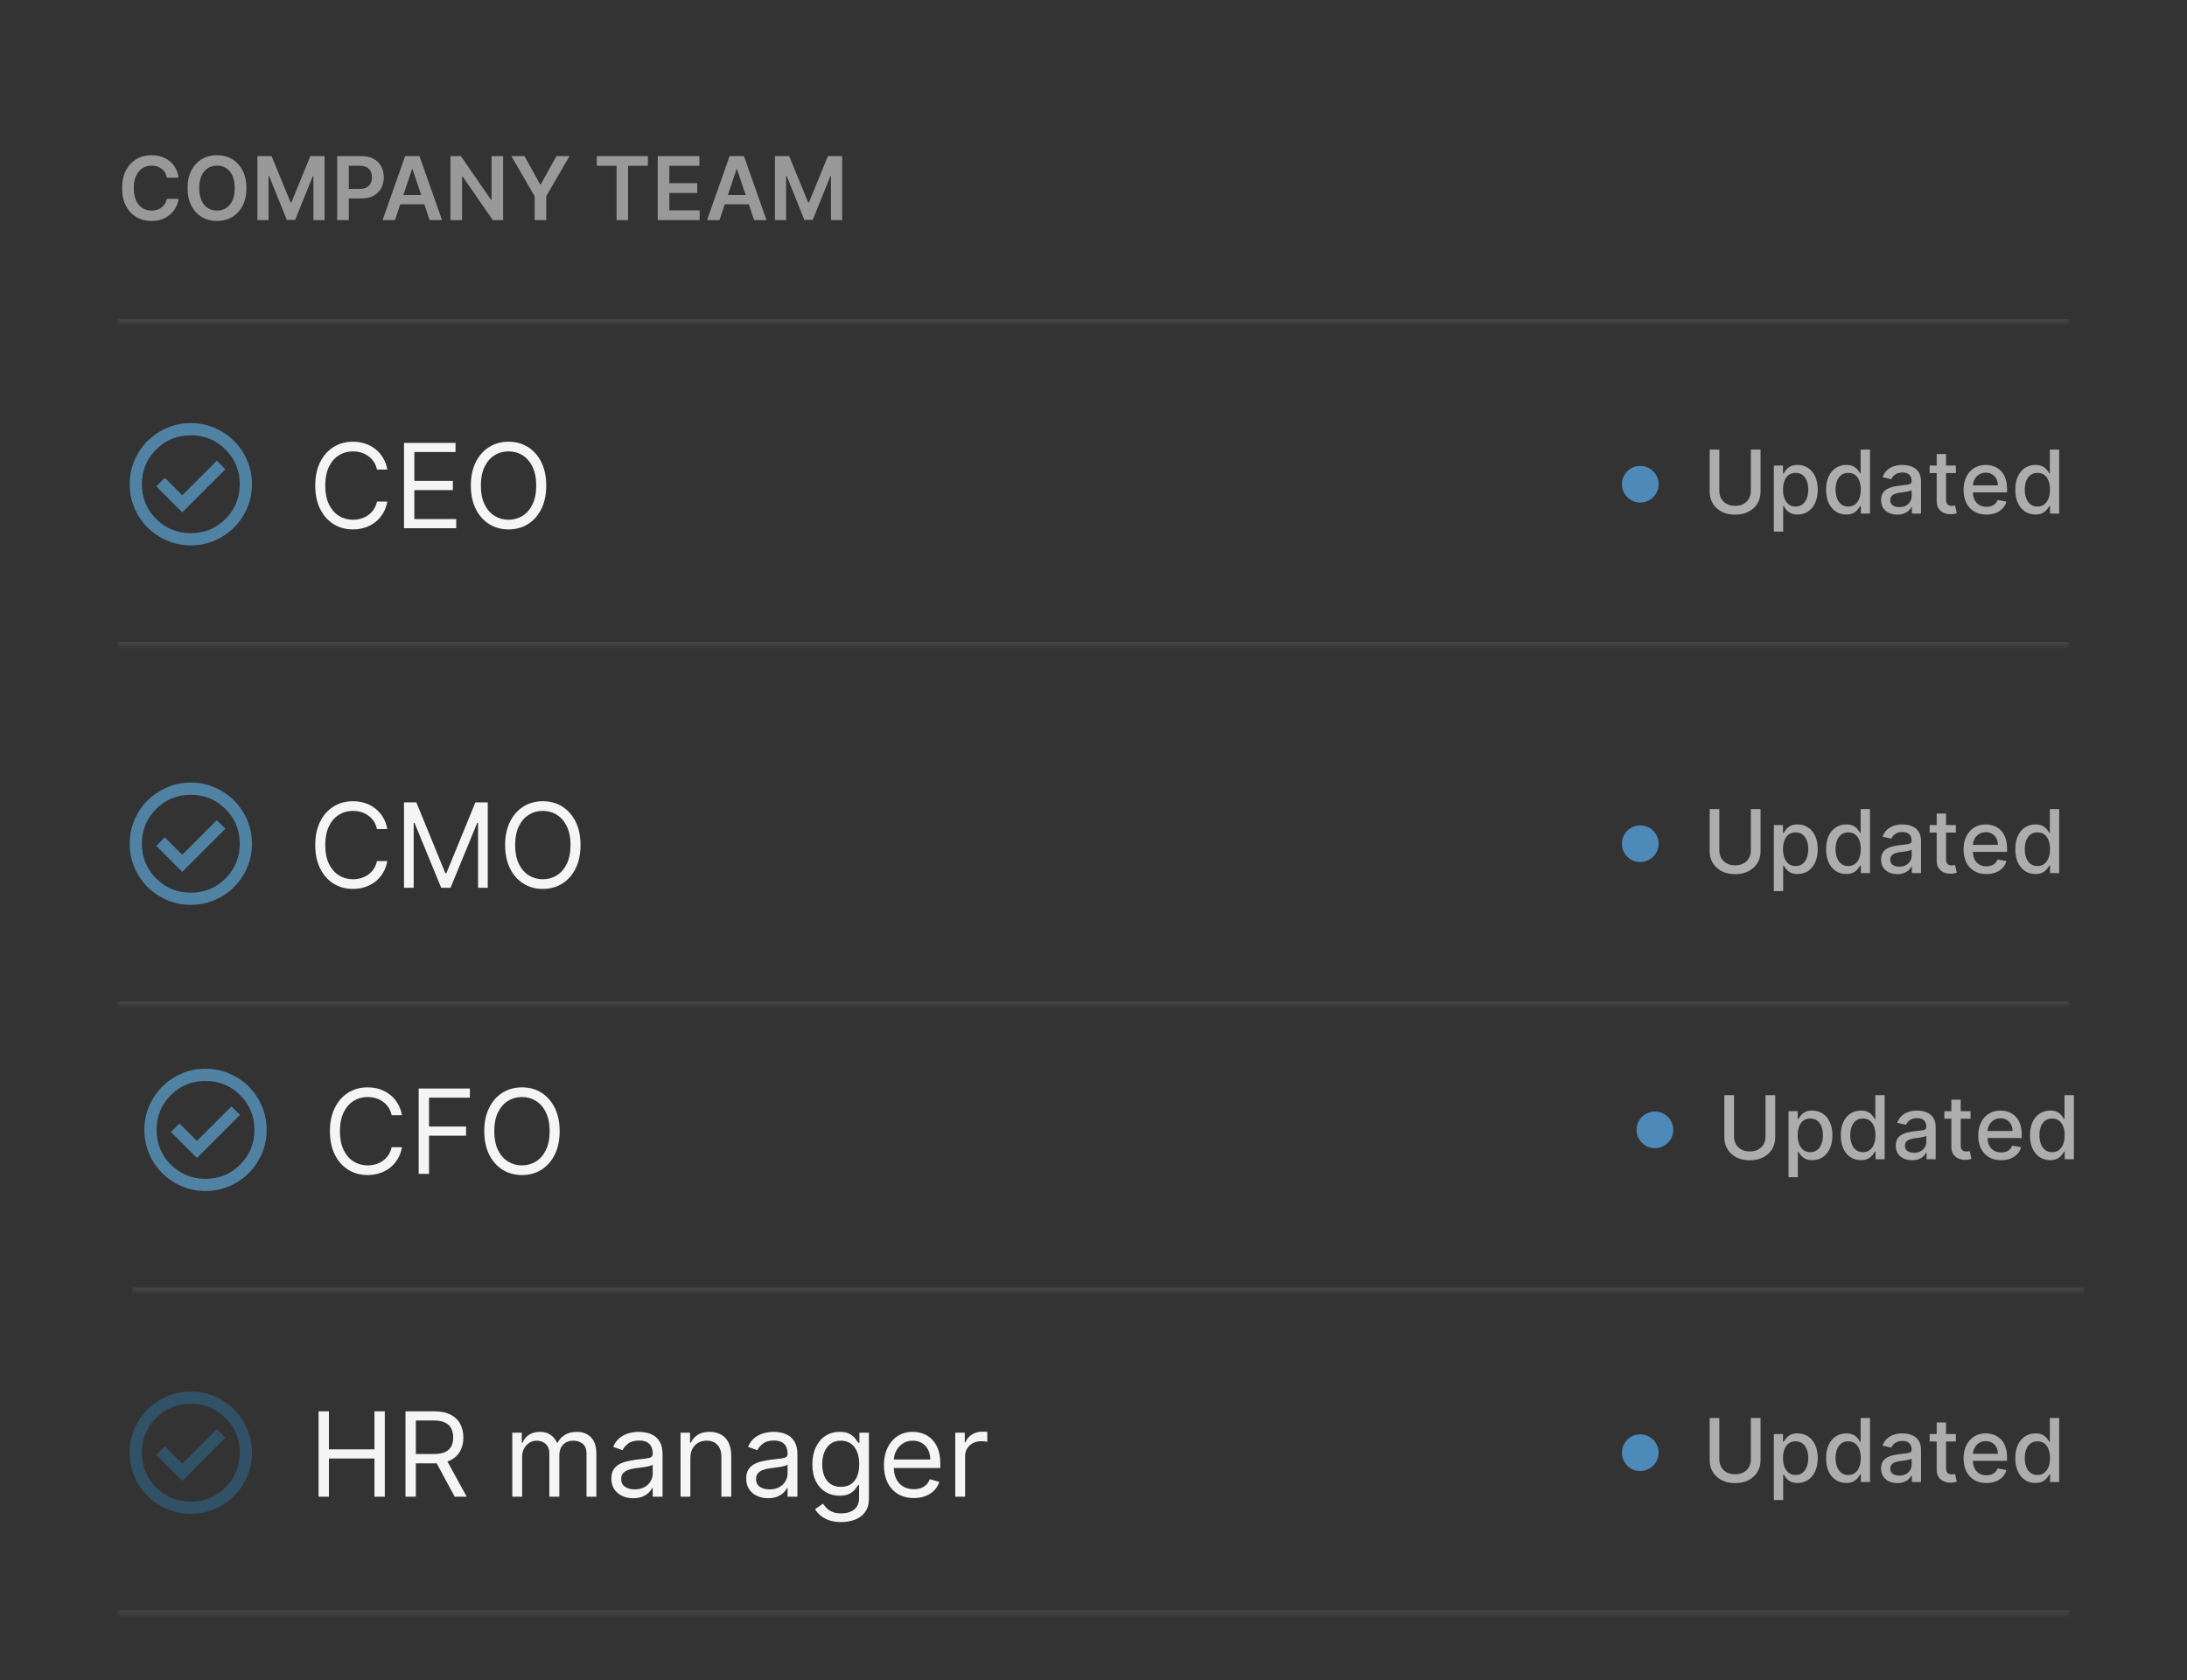<svg width="298" height="229" viewBox="0 0 298 229" fill="none" xmlns="http://www.w3.org/2000/svg">
<rect x="0" y="0" width="298" height="229" fill="#333333" stroke="none"/>
<mask id="path-2-inside-1_473_3283" fill="white">
<path d="M16 8H282V44H16V8Z"/>
</mask>
<path d="M282 44V43.5H16V44V44.5H282V44Z" fill="white" fill-opacity="0.1" mask="url(#path-2-inside-1_473_3283)"/>
<path d="M24.331 24.217H22.737C22.692 23.956 22.608 23.724 22.486 23.523C22.364 23.318 22.212 23.145 22.03 23.003C21.848 22.861 21.641 22.754 21.408 22.683C21.178 22.609 20.929 22.572 20.662 22.572C20.188 22.572 19.767 22.692 19.401 22.93C19.034 23.166 18.747 23.513 18.54 23.97C18.332 24.425 18.229 24.98 18.229 25.636C18.229 26.304 18.332 26.866 18.54 27.324C18.75 27.778 19.037 28.122 19.401 28.355C19.767 28.585 20.186 28.7 20.658 28.7C20.919 28.7 21.163 28.666 21.391 28.598C21.621 28.527 21.827 28.423 22.009 28.287C22.193 28.151 22.348 27.983 22.473 27.784C22.601 27.585 22.689 27.358 22.737 27.102L24.331 27.111C24.271 27.526 24.142 27.915 23.943 28.278C23.747 28.642 23.49 28.963 23.172 29.241C22.854 29.517 22.482 29.733 22.055 29.889C21.629 30.043 21.156 30.119 20.636 30.119C19.869 30.119 19.185 29.942 18.582 29.587C17.98 29.232 17.506 28.719 17.159 28.048C16.812 27.378 16.639 26.574 16.639 25.636C16.639 24.696 16.814 23.892 17.163 23.224C17.513 22.554 17.989 22.041 18.591 21.686C19.193 21.331 19.875 21.153 20.636 21.153C21.122 21.153 21.574 21.222 21.991 21.358C22.409 21.494 22.781 21.695 23.108 21.959C23.435 22.22 23.703 22.541 23.913 22.922C24.126 23.3 24.266 23.732 24.331 24.217ZM33.577 25.636C33.577 26.577 33.401 27.382 33.049 28.053C32.699 28.72 32.222 29.232 31.617 29.587C31.015 29.942 30.331 30.119 29.567 30.119C28.803 30.119 28.118 29.942 27.513 29.587C26.911 29.229 26.434 28.716 26.081 28.048C25.732 27.378 25.557 26.574 25.557 25.636C25.557 24.696 25.732 23.892 26.081 23.224C26.434 22.554 26.911 22.041 27.513 21.686C28.118 21.331 28.803 21.153 29.567 21.153C30.331 21.153 31.015 21.331 31.617 21.686C32.222 22.041 32.699 22.554 33.049 23.224C33.401 23.892 33.577 24.696 33.577 25.636ZM31.988 25.636C31.988 24.974 31.884 24.416 31.677 23.962C31.472 23.504 31.188 23.159 30.824 22.926C30.461 22.69 30.041 22.572 29.567 22.572C29.093 22.572 28.674 22.69 28.31 22.926C27.946 23.159 27.661 23.504 27.453 23.962C27.249 24.416 27.147 24.974 27.147 25.636C27.147 26.298 27.249 26.858 27.453 27.315C27.661 27.77 27.946 28.115 28.31 28.351C28.674 28.584 29.093 28.7 29.567 28.7C30.041 28.7 30.461 28.584 30.824 28.351C31.188 28.115 31.472 27.77 31.677 27.315C31.884 26.858 31.988 26.298 31.988 25.636ZM35.072 21.273H37.006L39.597 27.597H39.7L42.291 21.273H44.225V30H42.708V24.004H42.627L40.215 29.974H39.082L36.67 23.991H36.589V30H35.072V21.273ZM45.947 30V21.273H49.219C49.89 21.273 50.452 21.398 50.907 21.648C51.364 21.898 51.709 22.241 51.943 22.679C52.178 23.114 52.296 23.608 52.296 24.162C52.296 24.722 52.178 25.219 51.943 25.653C51.707 26.088 51.359 26.43 50.898 26.68C50.438 26.928 49.871 27.051 49.198 27.051H47.029V25.751H48.985C49.377 25.751 49.698 25.683 49.948 25.547C50.198 25.41 50.383 25.223 50.502 24.984C50.624 24.746 50.685 24.472 50.685 24.162C50.685 23.852 50.624 23.579 50.502 23.344C50.383 23.108 50.197 22.925 49.944 22.794C49.694 22.66 49.371 22.594 48.977 22.594H47.528V30H45.947ZM53.818 30H52.13L55.202 21.273H57.154L60.231 30H58.543L56.212 23.062H56.144L53.818 30ZM53.873 26.578H58.475V27.848H53.873V26.578ZM68.552 21.273V30H67.146L63.034 24.055H62.961V30H61.38V21.273H62.795L66.903 27.222H66.98V21.273H68.552ZM69.678 21.273H71.464L73.599 25.134H73.684L75.819 21.273H77.604L74.43 26.744V30H72.853V26.744L69.678 21.273ZM81.317 22.598V21.273H88.28V22.598H85.583V30H84.015V22.598H81.317ZM89.623 30V21.273H95.299V22.598H91.204V24.967H95.005V26.293H91.204V28.675H95.333V30H89.623ZM98.032 30H96.345L99.417 21.273H101.369L104.446 30H102.758L100.427 23.062H100.359L98.032 30ZM98.088 26.578H102.69V27.848H98.088V26.578ZM105.595 21.273H107.53L110.121 27.597H110.223L112.814 21.273H114.749V30H113.232V24.004H113.151L110.739 29.974H109.605L107.193 23.991H107.112V30H105.595V21.273Z" fill="white" fill-opacity="0.5"/>
<mask id="path-5-inside-2_473_3283" fill="white">
<path d="M16 44H282V88H16V44Z"/>
</mask>
<path d="M282 88V87.5H16V88V88.5H282V88Z" fill="white" fill-opacity="0.1" mask="url(#path-5-inside-2_473_3283)"/>
<path d="M24.834 69.833L30.709 63.958L29.542 62.792L24.834 67.5L22.459 65.125L21.292 66.292L24.834 69.833ZM26 74.333C24.848 74.333 23.764 74.115 22.75 73.677C21.736 73.24 20.855 72.646 20.105 71.896C19.355 71.146 18.761 70.264 18.323 69.25C17.886 68.236 17.667 67.153 17.667 66C17.667 64.847 17.886 63.764 18.323 62.75C18.761 61.736 19.355 60.854 20.105 60.104C20.855 59.354 21.736 58.76 22.75 58.323C23.764 57.885 24.848 57.667 26 57.667C27.153 57.667 28.236 57.885 29.25 58.323C30.264 58.76 31.146 59.354 31.896 60.104C32.646 60.854 33.24 61.736 33.677 62.75C34.115 63.764 34.334 64.847 34.334 66C34.334 67.153 34.115 68.236 33.677 69.25C33.24 70.264 32.646 71.146 31.896 71.896C31.146 72.646 30.264 73.24 29.25 73.677C28.236 74.115 27.153 74.333 26 74.333ZM26 72.667C27.861 72.667 29.438 72.021 30.73 70.729C32.021 69.438 32.667 67.861 32.667 66C32.667 64.139 32.021 62.562 30.73 61.271C29.438 59.979 27.861 59.333 26 59.333C24.139 59.333 22.563 59.979 21.271 61.271C19.98 62.562 19.334 64.139 19.334 66C19.334 67.861 19.98 69.438 21.271 70.729C22.563 72.021 24.139 72.667 26 72.667Z" fill="#4F82A3"/>
<path d="M52.773 64H51.364C51.28 63.595 51.135 63.239 50.926 62.932C50.722 62.625 50.472 62.367 50.176 62.159C49.885 61.947 49.561 61.788 49.205 61.682C48.849 61.576 48.477 61.523 48.091 61.523C47.386 61.523 46.748 61.701 46.176 62.057C45.608 62.413 45.155 62.938 44.818 63.631C44.485 64.324 44.318 65.174 44.318 66.182C44.318 67.189 44.485 68.04 44.818 68.733C45.155 69.426 45.608 69.951 46.176 70.307C46.748 70.663 47.386 70.841 48.091 70.841C48.477 70.841 48.849 70.788 49.205 70.682C49.561 70.576 49.885 70.419 50.176 70.21C50.472 69.998 50.722 69.739 50.926 69.432C51.135 69.121 51.28 68.765 51.364 68.364H52.773C52.667 68.958 52.474 69.49 52.193 69.96C51.913 70.43 51.564 70.829 51.148 71.159C50.731 71.485 50.263 71.733 49.744 71.903C49.229 72.074 48.678 72.159 48.091 72.159C47.099 72.159 46.216 71.917 45.443 71.432C44.67 70.947 44.062 70.258 43.619 69.364C43.176 68.47 42.955 67.409 42.955 66.182C42.955 64.954 43.176 63.894 43.619 63C44.062 62.106 44.67 61.417 45.443 60.932C46.216 60.447 47.099 60.205 48.091 60.205C48.678 60.205 49.229 60.29 49.744 60.46C50.263 60.631 50.731 60.881 51.148 61.21C51.564 61.536 51.913 61.934 52.193 62.403C52.474 62.869 52.667 63.401 52.773 64ZM55.05 72V60.364H62.072V61.614H56.459V65.546H61.709V66.796H56.459V70.75H62.163V72H55.05ZM74.43 66.182C74.43 67.409 74.209 68.47 73.766 69.364C73.322 70.258 72.715 70.947 71.942 71.432C71.169 71.917 70.287 72.159 69.294 72.159C68.302 72.159 67.419 71.917 66.646 71.432C65.874 70.947 65.266 70.258 64.822 69.364C64.379 68.47 64.158 67.409 64.158 66.182C64.158 64.954 64.379 63.894 64.822 63C65.266 62.106 65.874 61.417 66.646 60.932C67.419 60.447 68.302 60.205 69.294 60.205C70.287 60.205 71.169 60.447 71.942 60.932C72.715 61.417 73.322 62.106 73.766 63C74.209 63.894 74.43 64.954 74.43 66.182ZM73.067 66.182C73.067 65.174 72.898 64.324 72.561 63.631C72.228 62.938 71.775 62.413 71.203 62.057C70.635 61.701 69.999 61.523 69.294 61.523C68.59 61.523 67.951 61.701 67.379 62.057C66.811 62.413 66.358 62.938 66.021 63.631C65.688 64.324 65.521 65.174 65.521 66.182C65.521 67.189 65.688 68.04 66.021 68.733C66.358 69.426 66.811 69.951 67.379 70.307C67.951 70.663 68.59 70.841 69.294 70.841C69.999 70.841 70.635 70.663 71.203 70.307C71.775 69.951 72.228 69.426 72.561 68.733C72.898 68.04 73.067 67.189 73.067 66.182Z" fill="white" fill-opacity="0.95"/>
<circle cx="2.5" cy="2.5" r="2.5" transform="matrix(1 0 0 -1 221 68.5)" fill="#4D89B9"/>
<path d="M238.571 61.273H239.892V67.013C239.892 67.624 239.749 68.165 239.462 68.636C239.175 69.105 238.771 69.474 238.251 69.744C237.732 70.011 237.122 70.145 236.423 70.145C235.727 70.145 235.119 70.011 234.599 69.744C234.08 69.474 233.676 69.105 233.389 68.636C233.102 68.165 232.959 67.624 232.959 67.013V61.273H234.276V66.906C234.276 67.301 234.362 67.652 234.536 67.959C234.712 68.266 234.96 68.507 235.281 68.683C235.602 68.856 235.983 68.943 236.423 68.943C236.866 68.943 237.249 68.856 237.57 68.683C237.893 68.507 238.141 68.266 238.311 67.959C238.484 67.652 238.571 67.301 238.571 66.906V61.273ZM241.704 72.454V63.455H242.949V64.516H243.055C243.129 64.379 243.235 64.222 243.375 64.043C243.514 63.864 243.707 63.707 243.954 63.574C244.201 63.438 244.528 63.369 244.934 63.369C245.463 63.369 245.934 63.503 246.349 63.77C246.764 64.037 247.089 64.422 247.325 64.925C247.564 65.428 247.683 66.033 247.683 66.74C247.683 67.447 247.565 68.054 247.329 68.56C247.093 69.062 246.77 69.45 246.358 69.723C245.946 69.993 245.475 70.128 244.947 70.128C244.549 70.128 244.224 70.061 243.971 69.928C243.721 69.794 243.525 69.638 243.383 69.459C243.241 69.28 243.132 69.121 243.055 68.981H242.978V72.454H241.704ZM242.953 66.727C242.953 67.188 243.02 67.591 243.153 67.938C243.287 68.284 243.48 68.555 243.733 68.751C243.985 68.945 244.295 69.041 244.662 69.041C245.042 69.041 245.36 68.94 245.616 68.739C245.872 68.534 246.065 68.257 246.196 67.908C246.329 67.558 246.396 67.165 246.396 66.727C246.396 66.296 246.331 65.908 246.2 65.564C246.072 65.22 245.879 64.949 245.62 64.75C245.365 64.551 245.045 64.452 244.662 64.452C244.292 64.452 243.98 64.547 243.724 64.737C243.471 64.928 243.279 65.193 243.149 65.534C243.018 65.875 242.953 66.273 242.953 66.727ZM251.561 70.128C251.032 70.128 250.561 69.993 250.146 69.723C249.734 69.45 249.41 69.062 249.174 68.56C248.941 68.054 248.825 67.447 248.825 66.74C248.825 66.033 248.943 65.428 249.179 64.925C249.417 64.422 249.744 64.037 250.159 63.77C250.574 63.503 251.044 63.369 251.569 63.369C251.975 63.369 252.302 63.438 252.549 63.574C252.799 63.707 252.993 63.864 253.129 64.043C253.268 64.222 253.376 64.379 253.453 64.516H253.529V61.273H254.804V70H253.559V68.981H253.453C253.376 69.121 253.265 69.28 253.12 69.459C252.978 69.638 252.782 69.794 252.532 69.928C252.282 70.061 251.958 70.128 251.561 70.128ZM251.842 69.041C252.208 69.041 252.518 68.945 252.771 68.751C253.027 68.555 253.22 68.284 253.35 67.938C253.484 67.591 253.551 67.188 253.551 66.727C253.551 66.273 253.485 65.875 253.355 65.534C253.224 65.193 253.032 64.928 252.779 64.737C252.527 64.547 252.214 64.452 251.842 64.452C251.458 64.452 251.139 64.551 250.883 64.75C250.627 64.949 250.434 65.22 250.304 65.564C250.176 65.908 250.112 66.296 250.112 66.727C250.112 67.165 250.177 67.558 250.308 67.908C250.439 68.257 250.632 68.534 250.887 68.739C251.146 68.94 251.464 69.041 251.842 69.041ZM258.527 70.145C258.112 70.145 257.737 70.068 257.402 69.915C257.067 69.758 256.801 69.533 256.605 69.237C256.412 68.942 256.315 68.579 256.315 68.151C256.315 67.781 256.386 67.477 256.528 67.239C256.67 67 256.862 66.811 257.104 66.672C257.345 66.533 257.615 66.428 257.913 66.356C258.212 66.285 258.516 66.231 258.825 66.195C259.217 66.149 259.536 66.112 259.78 66.084C260.024 66.053 260.202 66.003 260.312 65.935C260.423 65.867 260.479 65.756 260.479 65.602V65.572C260.479 65.2 260.374 64.912 260.163 64.707C259.956 64.503 259.646 64.401 259.234 64.401C258.805 64.401 258.467 64.496 258.22 64.686C257.976 64.874 257.807 65.082 257.713 65.312L256.516 65.04C256.658 64.642 256.865 64.321 257.138 64.077C257.413 63.83 257.73 63.651 258.088 63.54C258.446 63.426 258.822 63.369 259.217 63.369C259.479 63.369 259.756 63.401 260.048 63.463C260.344 63.523 260.619 63.633 260.875 63.795C261.134 63.957 261.345 64.189 261.51 64.49C261.675 64.788 261.757 65.176 261.757 65.653V70H260.513V69.105H260.462C260.379 69.27 260.256 69.432 260.091 69.591C259.926 69.75 259.714 69.882 259.456 69.987C259.197 70.092 258.888 70.145 258.527 70.145ZM258.804 69.122C259.156 69.122 259.457 69.053 259.707 68.913C259.96 68.774 260.152 68.592 260.283 68.368C260.416 68.141 260.483 67.898 260.483 67.639V66.796C260.438 66.841 260.349 66.883 260.219 66.923C260.091 66.96 259.945 66.993 259.78 67.021C259.615 67.047 259.455 67.071 259.298 67.094C259.142 67.114 259.011 67.131 258.906 67.145C258.659 67.176 258.433 67.229 258.229 67.303C258.027 67.376 257.865 67.483 257.743 67.622C257.624 67.758 257.564 67.94 257.564 68.168C257.564 68.483 257.68 68.722 257.913 68.883C258.146 69.043 258.443 69.122 258.804 69.122ZM266.51 63.455V64.477H262.934V63.455H266.51ZM263.893 61.886H265.167V68.078C265.167 68.325 265.204 68.511 265.278 68.636C265.352 68.758 265.447 68.842 265.564 68.888C265.683 68.93 265.812 68.952 265.951 68.952C266.054 68.952 266.143 68.945 266.22 68.93C266.297 68.916 266.356 68.905 266.399 68.896L266.629 69.949C266.555 69.977 266.45 70.006 266.314 70.034C266.177 70.065 266.007 70.082 265.802 70.085C265.467 70.091 265.154 70.031 264.865 69.906C264.575 69.781 264.341 69.588 264.162 69.327C263.983 69.065 263.893 68.737 263.893 68.342V61.886ZM270.67 70.132C270.025 70.132 269.469 69.994 269.004 69.719C268.54 69.44 268.183 69.05 267.93 68.547C267.68 68.041 267.555 67.449 267.555 66.77C267.555 66.099 267.68 65.508 267.93 64.997C268.183 64.486 268.535 64.087 268.987 63.8C269.441 63.513 269.972 63.369 270.58 63.369C270.95 63.369 271.308 63.43 271.654 63.553C272.001 63.675 272.312 63.867 272.587 64.128C272.863 64.389 273.08 64.729 273.239 65.146C273.398 65.561 273.478 66.065 273.478 66.659V67.111H268.275V66.156H272.229C272.229 65.821 272.161 65.524 272.025 65.266C271.888 65.004 271.697 64.798 271.45 64.648C271.205 64.497 270.918 64.422 270.589 64.422C270.231 64.422 269.918 64.51 269.651 64.686C269.387 64.859 269.183 65.087 269.038 65.368C268.896 65.646 268.825 65.949 268.825 66.276V67.021C268.825 67.459 268.901 67.831 269.055 68.138C269.211 68.445 269.428 68.679 269.707 68.841C269.985 69 270.31 69.079 270.683 69.079C270.924 69.079 271.144 69.046 271.343 68.977C271.542 68.906 271.714 68.801 271.859 68.662C272.004 68.523 272.114 68.351 272.191 68.146L273.397 68.364C273.3 68.719 273.127 69.03 272.877 69.297C272.63 69.561 272.319 69.767 271.944 69.915C271.572 70.06 271.147 70.132 270.67 70.132ZM277.342 70.128C276.814 70.128 276.342 69.993 275.927 69.723C275.515 69.45 275.191 69.062 274.956 68.56C274.723 68.054 274.606 67.447 274.606 66.74C274.606 66.033 274.724 65.428 274.96 64.925C275.199 64.422 275.525 64.037 275.94 63.77C276.355 63.503 276.825 63.369 277.35 63.369C277.757 63.369 278.083 63.438 278.331 63.574C278.581 63.707 278.774 63.864 278.91 64.043C279.049 64.222 279.157 64.379 279.234 64.516H279.311V61.273H280.585V70H279.341V68.981H279.234C279.157 69.121 279.047 69.28 278.902 69.459C278.76 69.638 278.564 69.794 278.314 69.928C278.064 70.061 277.74 70.128 277.342 70.128ZM277.623 69.041C277.99 69.041 278.299 68.945 278.552 68.751C278.808 68.555 279.001 68.284 279.132 67.938C279.265 67.591 279.332 67.188 279.332 66.727C279.332 66.273 279.267 65.875 279.136 65.534C279.005 65.193 278.814 64.928 278.561 64.737C278.308 64.547 277.995 64.452 277.623 64.452C277.24 64.452 276.92 64.551 276.664 64.75C276.409 64.949 276.216 65.22 276.085 65.564C275.957 65.908 275.893 66.296 275.893 66.727C275.893 67.165 275.958 67.558 276.089 67.908C276.22 68.257 276.413 68.534 276.669 68.739C276.927 68.94 277.245 69.041 277.623 69.041Z" fill="white" fill-opacity="0.6"/>
<mask id="path-11-inside-3_473_3283" fill="white">
<path d="M16 93H282V137H16V93Z"/>
</mask>
<path d="M282 137V136.5H16V137V137.5H282V137Z" fill="white" fill-opacity="0.1" mask="url(#path-11-inside-3_473_3283)"/>
<path d="M24.834 118.833L30.709 112.958L29.542 111.792L24.834 116.5L22.459 114.125L21.292 115.292L24.834 118.833ZM26 123.333C24.848 123.333 23.764 123.115 22.75 122.677C21.736 122.24 20.855 121.646 20.105 120.896C19.355 120.146 18.761 119.264 18.323 118.25C17.886 117.236 17.667 116.153 17.667 115C17.667 113.847 17.886 112.764 18.323 111.75C18.761 110.736 19.355 109.854 20.105 109.104C20.855 108.354 21.736 107.76 22.75 107.323C23.764 106.885 24.848 106.667 26 106.667C27.153 106.667 28.236 106.885 29.25 107.323C30.264 107.76 31.146 108.354 31.896 109.104C32.646 109.854 33.24 110.736 33.677 111.75C34.115 112.764 34.334 113.847 34.334 115C34.334 116.153 34.115 117.236 33.677 118.25C33.24 119.264 32.646 120.146 31.896 120.896C31.146 121.646 30.264 122.24 29.25 122.677C28.236 123.115 27.153 123.333 26 123.333ZM26 121.667C27.861 121.667 29.438 121.021 30.73 119.729C32.021 118.437 32.667 116.861 32.667 115C32.667 113.139 32.021 111.562 30.73 110.271C29.438 108.979 27.861 108.333 26 108.333C24.139 108.333 22.563 108.979 21.271 110.271C19.98 111.562 19.334 113.139 19.334 115C19.334 116.861 19.98 118.437 21.271 119.729C22.563 121.021 24.139 121.667 26 121.667Z" fill="#4F82A3"/>
<path d="M52.773 113H51.364C51.28 112.595 51.135 112.239 50.926 111.932C50.722 111.625 50.472 111.367 50.176 111.159C49.885 110.947 49.561 110.788 49.205 110.682C48.849 110.576 48.477 110.523 48.091 110.523C47.386 110.523 46.748 110.701 46.176 111.057C45.608 111.413 45.155 111.938 44.818 112.631C44.485 113.324 44.318 114.174 44.318 115.182C44.318 116.189 44.485 117.04 44.818 117.733C45.155 118.426 45.608 118.951 46.176 119.307C46.748 119.663 47.386 119.841 48.091 119.841C48.477 119.841 48.849 119.788 49.205 119.682C49.561 119.576 49.885 119.419 50.176 119.21C50.472 118.998 50.722 118.739 50.926 118.432C51.135 118.121 51.28 117.765 51.364 117.364H52.773C52.667 117.958 52.474 118.491 52.193 118.96C51.913 119.43 51.564 119.83 51.148 120.159C50.731 120.485 50.263 120.733 49.744 120.903C49.229 121.074 48.678 121.159 48.091 121.159C47.099 121.159 46.216 120.917 45.443 120.432C44.67 119.947 44.062 119.258 43.619 118.364C43.176 117.47 42.955 116.409 42.955 115.182C42.955 113.955 43.176 112.894 43.619 112C44.062 111.106 44.67 110.417 45.443 109.932C46.216 109.447 47.099 109.205 48.091 109.205C48.678 109.205 49.229 109.29 49.744 109.46C50.263 109.631 50.731 109.881 51.148 110.21C51.564 110.536 51.913 110.934 52.193 111.403C52.474 111.869 52.667 112.402 52.773 113ZM55.05 109.364H56.731L60.686 119.023H60.822L64.777 109.364H66.459V121H65.141V112.159H65.027L61.391 121H60.118L56.481 112.159H56.368V121H55.05V109.364ZM79.102 115.182C79.102 116.409 78.881 117.47 78.438 118.364C77.994 119.258 77.386 119.947 76.614 120.432C75.841 120.917 74.958 121.159 73.966 121.159C72.974 121.159 72.091 120.917 71.318 120.432C70.546 119.947 69.938 119.258 69.494 118.364C69.051 117.47 68.829 116.409 68.829 115.182C68.829 113.955 69.051 112.894 69.494 112C69.938 111.106 70.546 110.417 71.318 109.932C72.091 109.447 72.974 109.205 73.966 109.205C74.958 109.205 75.841 109.447 76.614 109.932C77.386 110.417 77.994 111.106 78.438 112C78.881 112.894 79.102 113.955 79.102 115.182ZM77.739 115.182C77.739 114.174 77.57 113.324 77.233 112.631C76.9 111.938 76.447 111.413 75.875 111.057C75.307 110.701 74.671 110.523 73.966 110.523C73.261 110.523 72.623 110.701 72.051 111.057C71.483 111.413 71.03 111.938 70.693 112.631C70.36 113.324 70.193 114.174 70.193 115.182C70.193 116.189 70.36 117.04 70.693 117.733C71.03 118.426 71.483 118.951 72.051 119.307C72.623 119.663 73.261 119.841 73.966 119.841C74.671 119.841 75.307 119.663 75.875 119.307C76.447 118.951 76.9 118.426 77.233 117.733C77.57 117.04 77.739 116.189 77.739 115.182Z" fill="white" fill-opacity="0.95"/>
<circle cx="2.5" cy="2.5" r="2.5" transform="matrix(1 0 0 -1 221 117.5)" fill="#4D89B9"/>
<path d="M238.571 110.273H239.892V116.013C239.892 116.624 239.749 117.165 239.462 117.636C239.175 118.105 238.771 118.474 238.251 118.744C237.732 119.011 237.122 119.145 236.423 119.145C235.727 119.145 235.119 119.011 234.599 118.744C234.08 118.474 233.676 118.105 233.389 117.636C233.102 117.165 232.959 116.624 232.959 116.013V110.273H234.276V115.906C234.276 116.301 234.362 116.652 234.536 116.959C234.712 117.266 234.96 117.507 235.281 117.683C235.602 117.857 235.983 117.943 236.423 117.943C236.866 117.943 237.249 117.857 237.57 117.683C237.893 117.507 238.141 117.266 238.311 116.959C238.484 116.652 238.571 116.301 238.571 115.906V110.273ZM241.704 121.455V112.455H242.949V113.516H243.055C243.129 113.379 243.235 113.222 243.375 113.043C243.514 112.864 243.707 112.707 243.954 112.574C244.201 112.438 244.528 112.369 244.934 112.369C245.463 112.369 245.934 112.503 246.349 112.77C246.764 113.037 247.089 113.422 247.325 113.925C247.564 114.428 247.683 115.033 247.683 115.74C247.683 116.447 247.565 117.054 247.329 117.56C247.093 118.062 246.77 118.45 246.358 118.723C245.946 118.993 245.475 119.128 244.947 119.128C244.549 119.128 244.224 119.061 243.971 118.928C243.721 118.794 243.525 118.638 243.383 118.459C243.241 118.28 243.132 118.121 243.055 117.982H242.978V121.455H241.704ZM242.953 115.727C242.953 116.187 243.02 116.591 243.153 116.938C243.287 117.284 243.48 117.555 243.733 117.751C243.985 117.945 244.295 118.041 244.662 118.041C245.042 118.041 245.36 117.94 245.616 117.739C245.872 117.534 246.065 117.257 246.196 116.908C246.329 116.558 246.396 116.165 246.396 115.727C246.396 115.295 246.331 114.908 246.2 114.564C246.072 114.22 245.879 113.949 245.62 113.75C245.365 113.551 245.045 113.452 244.662 113.452C244.292 113.452 243.98 113.547 243.724 113.737C243.471 113.928 243.279 114.193 243.149 114.534C243.018 114.875 242.953 115.273 242.953 115.727ZM251.561 119.128C251.032 119.128 250.561 118.993 250.146 118.723C249.734 118.45 249.41 118.062 249.174 117.56C248.941 117.054 248.825 116.447 248.825 115.74C248.825 115.033 248.943 114.428 249.179 113.925C249.417 113.422 249.744 113.037 250.159 112.77C250.574 112.503 251.044 112.369 251.569 112.369C251.975 112.369 252.302 112.438 252.549 112.574C252.799 112.707 252.993 112.864 253.129 113.043C253.268 113.222 253.376 113.379 253.453 113.516H253.529V110.273H254.804V119H253.559V117.982H253.453C253.376 118.121 253.265 118.28 253.12 118.459C252.978 118.638 252.782 118.794 252.532 118.928C252.282 119.061 251.958 119.128 251.561 119.128ZM251.842 118.041C252.208 118.041 252.518 117.945 252.771 117.751C253.027 117.555 253.22 117.284 253.35 116.938C253.484 116.591 253.551 116.187 253.551 115.727C253.551 115.273 253.485 114.875 253.355 114.534C253.224 114.193 253.032 113.928 252.779 113.737C252.527 113.547 252.214 113.452 251.842 113.452C251.458 113.452 251.139 113.551 250.883 113.75C250.627 113.949 250.434 114.22 250.304 114.564C250.176 114.908 250.112 115.295 250.112 115.727C250.112 116.165 250.177 116.558 250.308 116.908C250.439 117.257 250.632 117.534 250.887 117.739C251.146 117.94 251.464 118.041 251.842 118.041ZM258.527 119.145C258.112 119.145 257.737 119.068 257.402 118.915C257.067 118.759 256.801 118.533 256.605 118.237C256.412 117.942 256.315 117.58 256.315 117.151C256.315 116.781 256.386 116.477 256.528 116.239C256.67 116 256.862 115.811 257.104 115.672C257.345 115.533 257.615 115.428 257.913 115.357C258.212 115.286 258.516 115.232 258.825 115.195C259.217 115.149 259.536 115.112 259.78 115.084C260.024 115.053 260.202 115.003 260.312 114.935C260.423 114.866 260.479 114.756 260.479 114.602V114.572C260.479 114.2 260.374 113.912 260.163 113.707C259.956 113.503 259.646 113.401 259.234 113.401C258.805 113.401 258.467 113.496 258.22 113.686C257.976 113.874 257.807 114.082 257.713 114.312L256.516 114.04C256.658 113.642 256.865 113.321 257.138 113.077C257.413 112.83 257.73 112.651 258.088 112.54C258.446 112.426 258.822 112.369 259.217 112.369C259.479 112.369 259.756 112.401 260.048 112.463C260.344 112.523 260.619 112.634 260.875 112.795C261.134 112.957 261.345 113.189 261.51 113.49C261.675 113.788 261.757 114.176 261.757 114.653V119H260.513V118.105H260.462C260.379 118.27 260.256 118.432 260.091 118.591C259.926 118.75 259.714 118.882 259.456 118.987C259.197 119.092 258.888 119.145 258.527 119.145ZM258.804 118.122C259.156 118.122 259.457 118.053 259.707 117.913C259.96 117.774 260.152 117.592 260.283 117.368C260.416 117.141 260.483 116.898 260.483 116.639V115.795C260.438 115.841 260.349 115.884 260.219 115.923C260.091 115.96 259.945 115.993 259.78 116.021C259.615 116.047 259.455 116.071 259.298 116.094C259.142 116.114 259.011 116.131 258.906 116.145C258.659 116.176 258.433 116.229 258.229 116.303C258.027 116.376 257.865 116.483 257.743 116.622C257.624 116.759 257.564 116.94 257.564 117.168C257.564 117.483 257.68 117.722 257.913 117.884C258.146 118.043 258.443 118.122 258.804 118.122ZM266.51 112.455V113.477H262.934V112.455H266.51ZM263.893 110.886H265.167V117.078C265.167 117.325 265.204 117.511 265.278 117.636C265.352 117.759 265.447 117.842 265.564 117.888C265.683 117.93 265.812 117.952 265.951 117.952C266.054 117.952 266.143 117.945 266.22 117.93C266.297 117.916 266.356 117.905 266.399 117.896L266.629 118.949C266.555 118.977 266.45 119.006 266.314 119.034C266.177 119.065 266.007 119.082 265.802 119.085C265.467 119.091 265.154 119.031 264.865 118.906C264.575 118.781 264.341 118.588 264.162 118.327C263.983 118.065 263.893 117.737 263.893 117.342V110.886ZM270.67 119.132C270.025 119.132 269.469 118.994 269.004 118.719C268.54 118.44 268.183 118.05 267.93 117.547C267.68 117.041 267.555 116.449 267.555 115.77C267.555 115.099 267.68 114.509 267.93 113.997C268.183 113.486 268.535 113.087 268.987 112.8C269.441 112.513 269.972 112.369 270.58 112.369C270.95 112.369 271.308 112.43 271.654 112.553C272.001 112.675 272.312 112.866 272.587 113.128C272.863 113.389 273.08 113.729 273.239 114.146C273.398 114.561 273.478 115.065 273.478 115.659V116.111H268.275V115.156H272.229C272.229 114.821 272.161 114.524 272.025 114.266C271.888 114.004 271.697 113.798 271.45 113.648C271.205 113.497 270.918 113.422 270.589 113.422C270.231 113.422 269.918 113.51 269.651 113.686C269.387 113.859 269.183 114.087 269.038 114.368C268.896 114.646 268.825 114.949 268.825 115.276V116.021C268.825 116.459 268.901 116.831 269.055 117.138C269.211 117.445 269.428 117.679 269.707 117.841C269.985 118 270.31 118.08 270.683 118.08C270.924 118.08 271.144 118.045 271.343 117.977C271.542 117.906 271.714 117.801 271.859 117.662C272.004 117.523 272.114 117.351 272.191 117.146L273.397 117.364C273.3 117.719 273.127 118.03 272.877 118.297C272.63 118.561 272.319 118.767 271.944 118.915C271.572 119.06 271.147 119.132 270.67 119.132ZM277.342 119.128C276.814 119.128 276.342 118.993 275.927 118.723C275.515 118.45 275.191 118.062 274.956 117.56C274.723 117.054 274.606 116.447 274.606 115.74C274.606 115.033 274.724 114.428 274.96 113.925C275.199 113.422 275.525 113.037 275.94 112.77C276.355 112.503 276.825 112.369 277.35 112.369C277.757 112.369 278.083 112.438 278.331 112.574C278.581 112.707 278.774 112.864 278.91 113.043C279.049 113.222 279.157 113.379 279.234 113.516H279.311V110.273H280.585V119H279.341V117.982H279.234C279.157 118.121 279.047 118.28 278.902 118.459C278.76 118.638 278.564 118.794 278.314 118.928C278.064 119.061 277.74 119.128 277.342 119.128ZM277.623 118.041C277.99 118.041 278.299 117.945 278.552 117.751C278.808 117.555 279.001 117.284 279.132 116.938C279.265 116.591 279.332 116.187 279.332 115.727C279.332 115.273 279.267 114.875 279.136 114.534C279.005 114.193 278.814 113.928 278.561 113.737C278.308 113.547 277.995 113.452 277.623 113.452C277.24 113.452 276.92 113.551 276.664 113.75C276.409 113.949 276.216 114.22 276.085 114.564C275.957 114.908 275.893 115.295 275.893 115.727C275.893 116.165 275.958 116.558 276.089 116.908C276.22 117.257 276.413 117.534 276.669 117.739C276.927 117.94 277.245 118.041 277.623 118.041Z" fill="white" fill-opacity="0.6"/>
<mask id="path-17-inside-4_473_3283" fill="white">
<path d="M18 132H284V176H18V132Z"/>
</mask>
<path d="M284 176V175.5H18V176V176.5H284V176Z" fill="white" fill-opacity="0.1" mask="url(#path-17-inside-4_473_3283)"/>
<path d="M26.834 157.833L32.709 151.958L31.542 150.792L26.834 155.5L24.459 153.125L23.292 154.292L26.834 157.833ZM28 162.333C26.848 162.333 25.764 162.115 24.75 161.677C23.736 161.24 22.855 160.646 22.105 159.896C21.355 159.146 20.761 158.264 20.323 157.25C19.886 156.236 19.667 155.153 19.667 154C19.667 152.847 19.886 151.764 20.323 150.75C20.761 149.736 21.355 148.854 22.105 148.104C22.855 147.354 23.736 146.76 24.75 146.323C25.764 145.885 26.848 145.667 28 145.667C29.153 145.667 30.236 145.885 31.25 146.323C32.264 146.76 33.146 147.354 33.896 148.104C34.646 148.854 35.24 149.736 35.677 150.75C36.115 151.764 36.334 152.847 36.334 154C36.334 155.153 36.115 156.236 35.677 157.25C35.24 158.264 34.646 159.146 33.896 159.896C33.146 160.646 32.264 161.24 31.25 161.677C30.236 162.115 29.153 162.333 28 162.333ZM28 160.667C29.861 160.667 31.438 160.021 32.73 158.729C34.021 157.437 34.667 155.861 34.667 154C34.667 152.139 34.021 150.562 32.73 149.271C31.438 147.979 29.861 147.333 28 147.333C26.139 147.333 24.563 147.979 23.271 149.271C21.98 150.562 21.334 152.139 21.334 154C21.334 155.861 21.98 157.437 23.271 158.729C24.563 160.021 26.139 160.667 28 160.667Z" fill="#4F82A3"/>
<path d="M54.773 152H53.364C53.28 151.595 53.135 151.239 52.926 150.932C52.722 150.625 52.472 150.367 52.176 150.159C51.885 149.947 51.561 149.788 51.205 149.682C50.849 149.576 50.477 149.523 50.091 149.523C49.386 149.523 48.748 149.701 48.176 150.057C47.608 150.413 47.155 150.938 46.818 151.631C46.485 152.324 46.318 153.174 46.318 154.182C46.318 155.189 46.485 156.04 46.818 156.733C47.155 157.426 47.608 157.951 48.176 158.307C48.748 158.663 49.386 158.841 50.091 158.841C50.477 158.841 50.849 158.788 51.205 158.682C51.561 158.576 51.885 158.419 52.176 158.21C52.472 157.998 52.722 157.739 52.926 157.432C53.135 157.121 53.28 156.765 53.364 156.364H54.773C54.667 156.958 54.474 157.491 54.193 157.96C53.913 158.43 53.564 158.83 53.148 159.159C52.731 159.485 52.263 159.733 51.744 159.903C51.229 160.074 50.678 160.159 50.091 160.159C49.099 160.159 48.216 159.917 47.443 159.432C46.67 158.947 46.062 158.258 45.619 157.364C45.176 156.47 44.955 155.409 44.955 154.182C44.955 152.955 45.176 151.894 45.619 151C46.062 150.106 46.67 149.417 47.443 148.932C48.216 148.447 49.099 148.205 50.091 148.205C50.678 148.205 51.229 148.29 51.744 148.46C52.263 148.631 52.731 148.881 53.148 149.21C53.564 149.536 53.913 149.934 54.193 150.403C54.474 150.869 54.667 151.402 54.773 152ZM57.05 160V148.364H64.027V149.614H58.459V153.545H63.504V154.795H58.459V160H57.05ZM76.258 154.182C76.258 155.409 76.037 156.47 75.594 157.364C75.151 158.258 74.543 158.947 73.77 159.432C72.997 159.917 72.115 160.159 71.122 160.159C70.13 160.159 69.247 159.917 68.474 159.432C67.702 158.947 67.094 158.258 66.651 157.364C66.207 156.47 65.986 155.409 65.986 154.182C65.986 152.955 66.207 151.894 66.651 151C67.094 150.106 67.702 149.417 68.474 148.932C69.247 148.447 70.13 148.205 71.122 148.205C72.115 148.205 72.997 148.447 73.77 148.932C74.543 149.417 75.151 150.106 75.594 151C76.037 151.894 76.258 152.955 76.258 154.182ZM74.895 154.182C74.895 153.174 74.726 152.324 74.389 151.631C74.056 150.938 73.603 150.413 73.031 150.057C72.463 149.701 71.827 149.523 71.122 149.523C70.418 149.523 69.779 149.701 69.207 150.057C68.639 150.413 68.187 150.938 67.849 151.631C67.516 152.324 67.349 153.174 67.349 154.182C67.349 155.189 67.516 156.04 67.849 156.733C68.187 157.426 68.639 157.951 69.207 158.307C69.779 158.663 70.418 158.841 71.122 158.841C71.827 158.841 72.463 158.663 73.031 158.307C73.603 157.951 74.056 157.426 74.389 156.733C74.726 156.04 74.895 155.189 74.895 154.182Z" fill="white" fill-opacity="0.95"/>
<circle cx="2.5" cy="2.5" r="2.5" transform="matrix(1 0 0 -1 223 156.5)" fill="#4D89B9"/>
<path d="M240.571 149.273H241.892V155.013C241.892 155.624 241.749 156.165 241.462 156.636C241.175 157.105 240.771 157.474 240.251 157.744C239.732 158.011 239.122 158.145 238.423 158.145C237.727 158.145 237.119 158.011 236.599 157.744C236.08 157.474 235.676 157.105 235.389 156.636C235.102 156.165 234.959 155.624 234.959 155.013V149.273H236.276V154.906C236.276 155.301 236.362 155.652 236.536 155.959C236.712 156.266 236.96 156.507 237.281 156.683C237.602 156.857 237.983 156.943 238.423 156.943C238.866 156.943 239.249 156.857 239.57 156.683C239.893 156.507 240.141 156.266 240.311 155.959C240.484 155.652 240.571 155.301 240.571 154.906V149.273ZM243.704 160.455V151.455H244.949V152.516H245.055C245.129 152.379 245.235 152.222 245.375 152.043C245.514 151.864 245.707 151.707 245.954 151.574C246.201 151.438 246.528 151.369 246.934 151.369C247.463 151.369 247.934 151.503 248.349 151.77C248.764 152.037 249.089 152.422 249.325 152.925C249.564 153.428 249.683 154.033 249.683 154.74C249.683 155.447 249.565 156.054 249.329 156.56C249.093 157.062 248.77 157.45 248.358 157.723C247.946 157.993 247.475 158.128 246.947 158.128C246.549 158.128 246.224 158.061 245.971 157.928C245.721 157.794 245.525 157.638 245.383 157.459C245.241 157.28 245.132 157.121 245.055 156.982H244.978V160.455H243.704ZM244.953 154.727C244.953 155.187 245.02 155.591 245.153 155.938C245.287 156.284 245.48 156.555 245.733 156.751C245.985 156.945 246.295 157.041 246.662 157.041C247.042 157.041 247.36 156.94 247.616 156.739C247.872 156.534 248.065 156.257 248.196 155.908C248.329 155.558 248.396 155.165 248.396 154.727C248.396 154.295 248.331 153.908 248.2 153.564C248.072 153.22 247.879 152.949 247.62 152.75C247.365 152.551 247.045 152.452 246.662 152.452C246.292 152.452 245.98 152.547 245.724 152.737C245.471 152.928 245.279 153.193 245.149 153.534C245.018 153.875 244.953 154.273 244.953 154.727ZM253.561 158.128C253.032 158.128 252.561 157.993 252.146 157.723C251.734 157.45 251.41 157.062 251.174 156.56C250.941 156.054 250.825 155.447 250.825 154.74C250.825 154.033 250.943 153.428 251.179 152.925C251.417 152.422 251.744 152.037 252.159 151.77C252.574 151.503 253.044 151.369 253.569 151.369C253.975 151.369 254.302 151.438 254.549 151.574C254.799 151.707 254.993 151.864 255.129 152.043C255.268 152.222 255.376 152.379 255.453 152.516H255.529V149.273H256.804V158H255.559V156.982H255.453C255.376 157.121 255.265 157.28 255.12 157.459C254.978 157.638 254.782 157.794 254.532 157.928C254.282 158.061 253.958 158.128 253.561 158.128ZM253.842 157.041C254.208 157.041 254.518 156.945 254.771 156.751C255.027 156.555 255.22 156.284 255.35 155.938C255.484 155.591 255.551 155.187 255.551 154.727C255.551 154.273 255.485 153.875 255.355 153.534C255.224 153.193 255.032 152.928 254.779 152.737C254.527 152.547 254.214 152.452 253.842 152.452C253.458 152.452 253.139 152.551 252.883 152.75C252.627 152.949 252.434 153.22 252.304 153.564C252.176 153.908 252.112 154.295 252.112 154.727C252.112 155.165 252.177 155.558 252.308 155.908C252.439 156.257 252.632 156.534 252.887 156.739C253.146 156.94 253.464 157.041 253.842 157.041ZM260.527 158.145C260.112 158.145 259.737 158.068 259.402 157.915C259.067 157.759 258.801 157.533 258.605 157.237C258.412 156.942 258.315 156.58 258.315 156.151C258.315 155.781 258.386 155.477 258.528 155.239C258.67 155 258.862 154.811 259.104 154.672C259.345 154.533 259.615 154.428 259.913 154.357C260.212 154.286 260.516 154.232 260.825 154.195C261.217 154.149 261.536 154.112 261.78 154.084C262.024 154.053 262.202 154.003 262.312 153.935C262.423 153.866 262.479 153.756 262.479 153.602V153.572C262.479 153.2 262.374 152.912 262.163 152.707C261.956 152.503 261.646 152.401 261.234 152.401C260.805 152.401 260.467 152.496 260.22 152.686C259.976 152.874 259.807 153.082 259.713 153.312L258.516 153.04C258.658 152.642 258.865 152.321 259.138 152.077C259.413 151.83 259.73 151.651 260.088 151.54C260.446 151.426 260.822 151.369 261.217 151.369C261.479 151.369 261.756 151.401 262.048 151.463C262.344 151.523 262.619 151.634 262.875 151.795C263.134 151.957 263.345 152.189 263.51 152.49C263.675 152.788 263.757 153.176 263.757 153.653V158H262.513V157.105H262.462C262.379 157.27 262.256 157.432 262.091 157.591C261.926 157.75 261.714 157.882 261.456 157.987C261.197 158.092 260.888 158.145 260.527 158.145ZM260.804 157.122C261.156 157.122 261.457 157.053 261.707 156.913C261.96 156.774 262.152 156.592 262.283 156.368C262.416 156.141 262.483 155.898 262.483 155.639V154.795C262.438 154.841 262.349 154.884 262.219 154.923C262.091 154.96 261.945 154.993 261.78 155.021C261.615 155.047 261.455 155.071 261.298 155.094C261.142 155.114 261.011 155.131 260.906 155.145C260.659 155.176 260.433 155.229 260.229 155.303C260.027 155.376 259.865 155.483 259.743 155.622C259.624 155.759 259.564 155.94 259.564 156.168C259.564 156.483 259.68 156.722 259.913 156.884C260.146 157.043 260.443 157.122 260.804 157.122ZM268.51 151.455V152.477H264.934V151.455H268.51ZM265.893 149.886H267.167V156.078C267.167 156.325 267.204 156.511 267.278 156.636C267.352 156.759 267.447 156.842 267.564 156.888C267.683 156.93 267.812 156.952 267.951 156.952C268.054 156.952 268.143 156.945 268.22 156.93C268.297 156.916 268.356 156.905 268.399 156.896L268.629 157.949C268.555 157.977 268.45 158.006 268.314 158.034C268.177 158.065 268.007 158.082 267.802 158.085C267.467 158.091 267.154 158.031 266.865 157.906C266.575 157.781 266.341 157.588 266.162 157.327C265.983 157.065 265.893 156.737 265.893 156.342V149.886ZM272.67 158.132C272.025 158.132 271.469 157.994 271.004 157.719C270.54 157.44 270.183 157.05 269.93 156.547C269.68 156.041 269.555 155.449 269.555 154.77C269.555 154.099 269.68 153.509 269.93 152.997C270.183 152.486 270.535 152.087 270.987 151.8C271.441 151.513 271.972 151.369 272.58 151.369C272.95 151.369 273.308 151.43 273.654 151.553C274.001 151.675 274.312 151.866 274.587 152.128C274.863 152.389 275.08 152.729 275.239 153.146C275.398 153.561 275.478 154.065 275.478 154.659V155.111H270.275V154.156H274.229C274.229 153.821 274.161 153.524 274.025 153.266C273.888 153.004 273.697 152.798 273.45 152.648C273.205 152.497 272.918 152.422 272.589 152.422C272.231 152.422 271.918 152.51 271.651 152.686C271.387 152.859 271.183 153.087 271.038 153.368C270.896 153.646 270.825 153.949 270.825 154.276V155.021C270.825 155.459 270.901 155.831 271.055 156.138C271.211 156.445 271.428 156.679 271.707 156.841C271.985 157 272.31 157.08 272.683 157.08C272.924 157.08 273.144 157.045 273.343 156.977C273.542 156.906 273.714 156.801 273.859 156.662C274.004 156.523 274.114 156.351 274.191 156.146L275.397 156.364C275.3 156.719 275.127 157.03 274.877 157.297C274.63 157.561 274.319 157.767 273.944 157.915C273.572 158.06 273.147 158.132 272.67 158.132ZM279.342 158.128C278.814 158.128 278.342 157.993 277.927 157.723C277.515 157.45 277.191 157.062 276.956 156.56C276.723 156.054 276.606 155.447 276.606 154.74C276.606 154.033 276.724 153.428 276.96 152.925C277.199 152.422 277.525 152.037 277.94 151.77C278.355 151.503 278.825 151.369 279.35 151.369C279.757 151.369 280.083 151.438 280.331 151.574C280.581 151.707 280.774 151.864 280.91 152.043C281.049 152.222 281.157 152.379 281.234 152.516H281.311V149.273H282.585V158H281.341V156.982H281.234C281.157 157.121 281.047 157.28 280.902 157.459C280.76 157.638 280.564 157.794 280.314 157.928C280.064 158.061 279.74 158.128 279.342 158.128ZM279.623 157.041C279.99 157.041 280.299 156.945 280.552 156.751C280.808 156.555 281.001 156.284 281.132 155.938C281.265 155.591 281.332 155.187 281.332 154.727C281.332 154.273 281.267 153.875 281.136 153.534C281.005 153.193 280.814 152.928 280.561 152.737C280.308 152.547 279.995 152.452 279.623 152.452C279.24 152.452 278.92 152.551 278.664 152.75C278.409 152.949 278.216 153.22 278.085 153.564C277.957 153.908 277.893 154.295 277.893 154.727C277.893 155.165 277.958 155.558 278.089 155.908C278.22 156.257 278.413 156.534 278.669 156.739C278.927 156.94 279.245 157.041 279.623 157.041Z" fill="white" fill-opacity="0.6"/>
<mask id="path-23-inside-5_473_3283" fill="white">
<path d="M16 176H282V220H16V176Z"/>
</mask>
<path d="M282 220V219.5H16V220V220.5H282V220Z" fill="white" fill-opacity="0.1" mask="url(#path-23-inside-5_473_3283)"/>
<path d="M24.834 201.833L30.709 195.958L29.542 194.792L24.834 199.5L22.459 197.125L21.292 198.292L24.834 201.833ZM26 206.333C24.848 206.333 23.764 206.115 22.75 205.677C21.736 205.24 20.855 204.646 20.105 203.896C19.355 203.146 18.761 202.264 18.323 201.25C17.886 200.236 17.667 199.153 17.667 198C17.667 196.847 17.886 195.764 18.323 194.75C18.761 193.736 19.355 192.854 20.105 192.104C20.855 191.354 21.736 190.76 22.75 190.323C23.764 189.885 24.848 189.667 26 189.667C27.153 189.667 28.236 189.885 29.25 190.323C30.264 190.76 31.146 191.354 31.896 192.104C32.646 192.854 33.24 193.736 33.677 194.75C34.115 195.764 34.334 196.847 34.334 198C34.334 199.153 34.115 200.236 33.677 201.25C33.24 202.264 32.646 203.146 31.896 203.896C31.146 204.646 30.264 205.24 29.25 205.677C28.236 206.115 27.153 206.333 26 206.333ZM26 204.667C27.861 204.667 29.438 204.021 30.73 202.729C32.021 201.437 32.667 199.861 32.667 198C32.667 196.139 32.021 194.562 30.73 193.271C29.438 191.979 27.861 191.333 26 191.333C24.139 191.333 22.563 191.979 21.271 193.271C19.98 194.562 19.334 196.139 19.334 198C19.334 199.861 19.98 201.437 21.271 202.729C22.563 204.021 24.139 204.667 26 204.667Z" fill="#315166"/>
<path d="M43.409 204V192.364H44.818V197.545H51.023V192.364H52.432V204H51.023V198.795H44.818V204H43.409ZM55.253 204V192.364H59.185C60.094 192.364 60.84 192.519 61.423 192.83C62.007 193.136 62.438 193.559 62.719 194.097C62.999 194.634 63.139 195.246 63.139 195.932C63.139 196.617 62.999 197.225 62.719 197.756C62.438 198.286 62.008 198.703 61.429 199.006C60.849 199.305 60.109 199.455 59.207 199.455H56.026V198.182H59.162C59.783 198.182 60.283 198.091 60.662 197.909C61.044 197.727 61.321 197.47 61.492 197.136C61.666 196.799 61.753 196.398 61.753 195.932C61.753 195.466 61.666 195.059 61.492 194.71C61.317 194.362 61.039 194.093 60.656 193.903C60.274 193.71 59.768 193.614 59.139 193.614H56.662V204H55.253ZM60.73 198.773L63.594 204H61.957L59.139 198.773H60.73ZM69.805 204V195.273H71.101V196.636H71.215C71.396 196.17 71.69 195.809 72.095 195.551C72.501 195.29 72.987 195.159 73.555 195.159C74.131 195.159 74.61 195.29 74.993 195.551C75.379 195.809 75.68 196.17 75.896 196.636H75.987C76.211 196.186 76.546 195.828 76.993 195.562C77.44 195.294 77.976 195.159 78.601 195.159C79.381 195.159 80.019 195.403 80.516 195.892C81.012 196.377 81.26 197.133 81.26 198.159V204H79.919V198.159C79.919 197.515 79.743 197.055 79.391 196.778C79.038 196.502 78.624 196.364 78.146 196.364C77.533 196.364 77.057 196.549 76.72 196.92C76.383 197.288 76.215 197.754 76.215 198.318V204H74.851V198.023C74.851 197.527 74.69 197.127 74.368 196.824C74.046 196.517 73.631 196.364 73.124 196.364C72.775 196.364 72.449 196.456 72.146 196.642C71.847 196.828 71.605 197.085 71.419 197.415C71.237 197.741 71.146 198.117 71.146 198.545V204H69.805ZM86.28 204.205C85.727 204.205 85.225 204.1 84.774 203.892C84.323 203.68 83.965 203.375 83.7 202.977C83.435 202.576 83.303 202.091 83.303 201.523C83.303 201.023 83.401 200.617 83.598 200.307C83.795 199.992 84.058 199.746 84.388 199.568C84.717 199.39 85.081 199.258 85.479 199.17C85.88 199.08 86.284 199.008 86.689 198.955C87.219 198.886 87.649 198.835 87.979 198.801C88.312 198.763 88.555 198.701 88.706 198.614C88.861 198.527 88.939 198.375 88.939 198.159V198.114C88.939 197.553 88.785 197.117 88.479 196.807C88.176 196.496 87.715 196.341 87.098 196.341C86.458 196.341 85.956 196.481 85.592 196.761C85.229 197.042 84.973 197.341 84.825 197.659L83.553 197.205C83.78 196.674 84.083 196.261 84.462 195.966C84.844 195.667 85.261 195.458 85.712 195.341C86.166 195.22 86.613 195.159 87.053 195.159C87.333 195.159 87.655 195.193 88.019 195.261C88.386 195.326 88.74 195.46 89.081 195.665C89.426 195.869 89.712 196.178 89.939 196.591C90.166 197.004 90.28 197.557 90.28 198.25V204H88.939V202.818H88.871C88.78 203.008 88.628 203.21 88.416 203.426C88.204 203.642 87.922 203.826 87.57 203.977C87.217 204.129 86.787 204.205 86.28 204.205ZM86.484 203C87.015 203 87.462 202.896 87.825 202.688C88.193 202.479 88.469 202.21 88.655 201.881C88.844 201.551 88.939 201.205 88.939 200.841V199.614C88.882 199.682 88.757 199.744 88.564 199.801C88.374 199.854 88.155 199.902 87.905 199.943C87.659 199.981 87.418 200.015 87.183 200.045C86.952 200.072 86.765 200.095 86.621 200.114C86.272 200.159 85.947 200.233 85.644 200.335C85.344 200.434 85.102 200.583 84.916 200.784C84.734 200.981 84.644 201.25 84.644 201.591C84.644 202.057 84.816 202.409 85.16 202.648C85.509 202.883 85.95 203 86.484 203ZM94.068 198.75V204H92.727V195.273H94.023V196.636H94.136C94.341 196.193 94.651 195.837 95.068 195.568C95.485 195.295 96.023 195.159 96.682 195.159C97.273 195.159 97.79 195.28 98.233 195.523C98.676 195.761 99.021 196.125 99.267 196.614C99.513 197.098 99.636 197.712 99.636 198.455V204H98.296V198.545C98.296 197.86 98.117 197.326 97.761 196.943C97.405 196.557 96.917 196.364 96.296 196.364C95.867 196.364 95.485 196.456 95.148 196.642C94.814 196.828 94.551 197.098 94.358 197.455C94.165 197.811 94.068 198.242 94.068 198.75ZM104.655 204.205C104.102 204.205 103.6 204.1 103.149 203.892C102.698 203.68 102.34 203.375 102.075 202.977C101.81 202.576 101.678 202.091 101.678 201.523C101.678 201.023 101.776 200.617 101.973 200.307C102.17 199.992 102.433 199.746 102.763 199.568C103.092 199.39 103.456 199.258 103.854 199.17C104.255 199.08 104.659 199.008 105.064 198.955C105.594 198.886 106.024 198.835 106.354 198.801C106.687 198.763 106.929 198.701 107.081 198.614C107.236 198.527 107.314 198.375 107.314 198.159V198.114C107.314 197.553 107.161 197.117 106.854 196.807C106.551 196.496 106.09 196.341 105.473 196.341C104.833 196.341 104.331 196.481 103.967 196.761C103.604 197.042 103.348 197.341 103.2 197.659L101.928 197.205C102.155 196.674 102.458 196.261 102.837 195.966C103.219 195.667 103.636 195.458 104.087 195.341C104.541 195.22 104.988 195.159 105.428 195.159C105.708 195.159 106.03 195.193 106.393 195.261C106.761 195.326 107.115 195.46 107.456 195.665C107.801 195.869 108.087 196.178 108.314 196.591C108.541 197.004 108.655 197.557 108.655 198.25V204H107.314V202.818H107.246C107.155 203.008 107.003 203.21 106.791 203.426C106.579 203.642 106.297 203.826 105.945 203.977C105.592 204.129 105.162 204.205 104.655 204.205ZM104.859 203C105.39 203 105.837 202.896 106.2 202.688C106.568 202.479 106.844 202.21 107.03 201.881C107.219 201.551 107.314 201.205 107.314 200.841V199.614C107.257 199.682 107.132 199.744 106.939 199.801C106.75 199.854 106.53 199.902 106.28 199.943C106.034 199.981 105.793 200.015 105.558 200.045C105.327 200.072 105.14 200.095 104.996 200.114C104.647 200.159 104.321 200.233 104.018 200.335C103.719 200.434 103.477 200.583 103.291 200.784C103.109 200.981 103.018 201.25 103.018 201.591C103.018 202.057 103.191 202.409 103.536 202.648C103.884 202.883 104.325 203 104.859 203ZM114.625 207.455C113.977 207.455 113.42 207.371 112.955 207.205C112.489 207.042 112.1 206.826 111.79 206.557C111.483 206.292 111.239 206.008 111.057 205.705L112.125 204.955C112.246 205.114 112.4 205.295 112.585 205.5C112.771 205.708 113.025 205.888 113.347 206.04C113.672 206.195 114.098 206.273 114.625 206.273C115.33 206.273 115.911 206.102 116.369 205.761C116.828 205.42 117.057 204.886 117.057 204.159V202.386H116.943C116.845 202.545 116.705 202.742 116.523 202.977C116.345 203.208 116.087 203.415 115.75 203.597C115.417 203.775 114.966 203.864 114.398 203.864C113.693 203.864 113.061 203.697 112.5 203.364C111.943 203.03 111.502 202.545 111.176 201.909C110.854 201.273 110.693 200.5 110.693 199.591C110.693 198.697 110.85 197.919 111.165 197.256C111.479 196.589 111.917 196.074 112.477 195.71C113.038 195.343 113.686 195.159 114.42 195.159C114.989 195.159 115.439 195.254 115.773 195.443C116.11 195.629 116.367 195.841 116.545 196.08C116.727 196.314 116.867 196.508 116.966 196.659H117.102V195.273H118.398V204.25C118.398 205 118.227 205.61 117.886 206.08C117.549 206.553 117.095 206.9 116.523 207.119C115.955 207.343 115.322 207.455 114.625 207.455ZM114.58 202.659C115.117 202.659 115.572 202.536 115.943 202.29C116.314 202.044 116.597 201.689 116.79 201.227C116.983 200.765 117.08 200.212 117.08 199.568C117.08 198.939 116.985 198.384 116.795 197.903C116.606 197.422 116.326 197.045 115.955 196.773C115.583 196.5 115.125 196.364 114.58 196.364C114.011 196.364 113.538 196.508 113.159 196.795C112.784 197.083 112.502 197.47 112.312 197.955C112.127 198.439 112.034 198.977 112.034 199.568C112.034 200.174 112.129 200.71 112.318 201.176C112.511 201.638 112.795 202.002 113.17 202.267C113.549 202.528 114.019 202.659 114.58 202.659ZM124.511 204.182C123.67 204.182 122.945 203.996 122.335 203.625C121.729 203.25 121.261 202.727 120.932 202.057C120.606 201.383 120.443 200.598 120.443 199.705C120.443 198.811 120.606 198.023 120.932 197.341C121.261 196.655 121.72 196.121 122.307 195.739C122.898 195.352 123.587 195.159 124.375 195.159C124.83 195.159 125.278 195.235 125.722 195.386C126.165 195.538 126.568 195.784 126.932 196.125C127.295 196.462 127.585 196.909 127.801 197.466C128.017 198.023 128.125 198.708 128.125 199.523V200.091H121.398V198.932H126.761C126.761 198.439 126.663 198 126.466 197.614C126.273 197.227 125.996 196.922 125.636 196.699C125.28 196.475 124.86 196.364 124.375 196.364C123.841 196.364 123.379 196.496 122.989 196.761C122.602 197.023 122.305 197.364 122.097 197.784C121.888 198.205 121.784 198.655 121.784 199.136V199.909C121.784 200.568 121.898 201.127 122.125 201.585C122.356 202.04 122.676 202.386 123.085 202.625C123.494 202.86 123.97 202.977 124.511 202.977C124.864 202.977 125.182 202.928 125.466 202.83C125.754 202.727 126.002 202.576 126.21 202.375C126.419 202.17 126.58 201.917 126.693 201.614L127.989 201.977C127.852 202.417 127.623 202.803 127.301 203.136C126.979 203.466 126.581 203.723 126.108 203.909C125.634 204.091 125.102 204.182 124.511 204.182ZM130.165 204V195.273H131.46V196.591H131.551C131.71 196.159 131.998 195.809 132.415 195.54C132.831 195.271 133.301 195.136 133.824 195.136C133.922 195.136 134.045 195.138 134.193 195.142C134.341 195.146 134.453 195.152 134.528 195.159V196.523C134.483 196.511 134.379 196.494 134.216 196.472C134.057 196.445 133.888 196.432 133.71 196.432C133.286 196.432 132.907 196.521 132.574 196.699C132.244 196.873 131.983 197.116 131.79 197.426C131.6 197.733 131.506 198.083 131.506 198.477V204H130.165Z" fill="white" fill-opacity="0.95"/>
<circle cx="2.5" cy="2.5" r="2.5" transform="matrix(1 0 0 -1 221 200.5)" fill="#4D89B9"/>
<path d="M238.571 193.273H239.892V199.013C239.892 199.624 239.749 200.165 239.462 200.636C239.175 201.105 238.771 201.474 238.251 201.744C237.732 202.011 237.122 202.145 236.423 202.145C235.727 202.145 235.119 202.011 234.599 201.744C234.08 201.474 233.676 201.105 233.389 200.636C233.102 200.165 232.959 199.624 232.959 199.013V193.273H234.276V198.906C234.276 199.301 234.362 199.652 234.536 199.959C234.712 200.266 234.96 200.507 235.281 200.683C235.602 200.857 235.983 200.943 236.423 200.943C236.866 200.943 237.249 200.857 237.57 200.683C237.893 200.507 238.141 200.266 238.311 199.959C238.484 199.652 238.571 199.301 238.571 198.906V193.273ZM241.704 204.455V195.455H242.949V196.516H243.055C243.129 196.379 243.235 196.222 243.375 196.043C243.514 195.864 243.707 195.707 243.954 195.574C244.201 195.438 244.528 195.369 244.934 195.369C245.463 195.369 245.934 195.503 246.349 195.77C246.764 196.037 247.089 196.422 247.325 196.925C247.564 197.428 247.683 198.033 247.683 198.74C247.683 199.447 247.565 200.054 247.329 200.56C247.093 201.062 246.77 201.45 246.358 201.723C245.946 201.993 245.475 202.128 244.947 202.128C244.549 202.128 244.224 202.061 243.971 201.928C243.721 201.794 243.525 201.638 243.383 201.459C243.241 201.28 243.132 201.121 243.055 200.982H242.978V204.455H241.704ZM242.953 198.727C242.953 199.187 243.02 199.591 243.153 199.938C243.287 200.284 243.48 200.555 243.733 200.751C243.985 200.945 244.295 201.041 244.662 201.041C245.042 201.041 245.36 200.94 245.616 200.739C245.872 200.534 246.065 200.257 246.196 199.908C246.329 199.558 246.396 199.165 246.396 198.727C246.396 198.295 246.331 197.908 246.2 197.564C246.072 197.22 245.879 196.949 245.62 196.75C245.365 196.551 245.045 196.452 244.662 196.452C244.292 196.452 243.98 196.547 243.724 196.737C243.471 196.928 243.279 197.193 243.149 197.534C243.018 197.875 242.953 198.273 242.953 198.727ZM251.561 202.128C251.032 202.128 250.561 201.993 250.146 201.723C249.734 201.45 249.41 201.062 249.174 200.56C248.941 200.054 248.825 199.447 248.825 198.74C248.825 198.033 248.943 197.428 249.179 196.925C249.417 196.422 249.744 196.037 250.159 195.77C250.574 195.503 251.044 195.369 251.569 195.369C251.975 195.369 252.302 195.438 252.549 195.574C252.799 195.707 252.993 195.864 253.129 196.043C253.268 196.222 253.376 196.379 253.453 196.516H253.529V193.273H254.804V202H253.559V200.982H253.453C253.376 201.121 253.265 201.28 253.12 201.459C252.978 201.638 252.782 201.794 252.532 201.928C252.282 202.061 251.958 202.128 251.561 202.128ZM251.842 201.041C252.208 201.041 252.518 200.945 252.771 200.751C253.027 200.555 253.22 200.284 253.35 199.938C253.484 199.591 253.551 199.187 253.551 198.727C253.551 198.273 253.485 197.875 253.355 197.534C253.224 197.193 253.032 196.928 252.779 196.737C252.527 196.547 252.214 196.452 251.842 196.452C251.458 196.452 251.139 196.551 250.883 196.75C250.627 196.949 250.434 197.22 250.304 197.564C250.176 197.908 250.112 198.295 250.112 198.727C250.112 199.165 250.177 199.558 250.308 199.908C250.439 200.257 250.632 200.534 250.887 200.739C251.146 200.94 251.464 201.041 251.842 201.041ZM258.527 202.145C258.112 202.145 257.737 202.068 257.402 201.915C257.067 201.759 256.801 201.533 256.605 201.237C256.412 200.942 256.315 200.58 256.315 200.151C256.315 199.781 256.386 199.477 256.528 199.239C256.67 199 256.862 198.811 257.104 198.672C257.345 198.533 257.615 198.428 257.913 198.357C258.212 198.286 258.516 198.232 258.825 198.195C259.217 198.149 259.536 198.112 259.78 198.084C260.024 198.053 260.202 198.003 260.312 197.935C260.423 197.866 260.479 197.756 260.479 197.602V197.572C260.479 197.2 260.374 196.912 260.163 196.707C259.956 196.503 259.646 196.401 259.234 196.401C258.805 196.401 258.467 196.496 258.22 196.686C257.976 196.874 257.807 197.082 257.713 197.312L256.516 197.04C256.658 196.642 256.865 196.321 257.138 196.077C257.413 195.83 257.73 195.651 258.088 195.54C258.446 195.426 258.822 195.369 259.217 195.369C259.479 195.369 259.756 195.401 260.048 195.463C260.344 195.523 260.619 195.634 260.875 195.795C261.134 195.957 261.345 196.189 261.51 196.49C261.675 196.788 261.757 197.176 261.757 197.653V202H260.513V201.105H260.462C260.379 201.27 260.256 201.432 260.091 201.591C259.926 201.75 259.714 201.882 259.456 201.987C259.197 202.092 258.888 202.145 258.527 202.145ZM258.804 201.122C259.156 201.122 259.457 201.053 259.707 200.913C259.96 200.774 260.152 200.592 260.283 200.368C260.416 200.141 260.483 199.898 260.483 199.639V198.795C260.438 198.841 260.349 198.884 260.219 198.923C260.091 198.96 259.945 198.993 259.78 199.021C259.615 199.047 259.455 199.071 259.298 199.094C259.142 199.114 259.011 199.131 258.906 199.145C258.659 199.176 258.433 199.229 258.229 199.303C258.027 199.376 257.865 199.483 257.743 199.622C257.624 199.759 257.564 199.94 257.564 200.168C257.564 200.483 257.68 200.722 257.913 200.884C258.146 201.043 258.443 201.122 258.804 201.122ZM266.51 195.455V196.477H262.934V195.455H266.51ZM263.893 193.886H265.167V200.078C265.167 200.325 265.204 200.511 265.278 200.636C265.352 200.759 265.447 200.842 265.564 200.888C265.683 200.93 265.812 200.952 265.951 200.952C266.054 200.952 266.143 200.945 266.22 200.93C266.297 200.916 266.356 200.905 266.399 200.896L266.629 201.949C266.555 201.977 266.45 202.006 266.314 202.034C266.177 202.065 266.007 202.082 265.802 202.085C265.467 202.091 265.154 202.031 264.865 201.906C264.575 201.781 264.341 201.588 264.162 201.327C263.983 201.065 263.893 200.737 263.893 200.342V193.886ZM270.67 202.132C270.025 202.132 269.469 201.994 269.004 201.719C268.54 201.44 268.183 201.05 267.93 200.547C267.68 200.041 267.555 199.449 267.555 198.77C267.555 198.099 267.68 197.509 267.93 196.997C268.183 196.486 268.535 196.087 268.987 195.8C269.441 195.513 269.972 195.369 270.58 195.369C270.95 195.369 271.308 195.43 271.654 195.553C272.001 195.675 272.312 195.866 272.587 196.128C272.863 196.389 273.08 196.729 273.239 197.146C273.398 197.561 273.478 198.065 273.478 198.659V199.111H268.275V198.156H272.229C272.229 197.821 272.161 197.524 272.025 197.266C271.888 197.004 271.697 196.798 271.45 196.648C271.205 196.497 270.918 196.422 270.589 196.422C270.231 196.422 269.918 196.51 269.651 196.686C269.387 196.859 269.183 197.087 269.038 197.368C268.896 197.646 268.825 197.949 268.825 198.276V199.021C268.825 199.459 268.901 199.831 269.055 200.138C269.211 200.445 269.428 200.679 269.707 200.841C269.985 201 270.31 201.08 270.683 201.08C270.924 201.08 271.144 201.045 271.343 200.977C271.542 200.906 271.714 200.801 271.859 200.662C272.004 200.523 272.114 200.351 272.191 200.146L273.397 200.364C273.3 200.719 273.127 201.03 272.877 201.297C272.63 201.561 272.319 201.767 271.944 201.915C271.572 202.06 271.147 202.132 270.67 202.132ZM277.342 202.128C276.814 202.128 276.342 201.993 275.927 201.723C275.515 201.45 275.191 201.062 274.956 200.56C274.723 200.054 274.606 199.447 274.606 198.74C274.606 198.033 274.724 197.428 274.96 196.925C275.199 196.422 275.525 196.037 275.94 195.77C276.355 195.503 276.825 195.369 277.35 195.369C277.757 195.369 278.083 195.438 278.331 195.574C278.581 195.707 278.774 195.864 278.91 196.043C279.049 196.222 279.157 196.379 279.234 196.516H279.311V193.273H280.585V202H279.341V200.982H279.234C279.157 201.121 279.047 201.28 278.902 201.459C278.76 201.638 278.564 201.794 278.314 201.928C278.064 202.061 277.74 202.128 277.342 202.128ZM277.623 201.041C277.99 201.041 278.299 200.945 278.552 200.751C278.808 200.555 279.001 200.284 279.132 199.938C279.265 199.591 279.332 199.187 279.332 198.727C279.332 198.273 279.267 197.875 279.136 197.534C279.005 197.193 278.814 196.928 278.561 196.737C278.308 196.547 277.995 196.452 277.623 196.452C277.24 196.452 276.92 196.551 276.664 196.75C276.409 196.949 276.216 197.22 276.085 197.564C275.957 197.908 275.893 198.295 275.893 198.727C275.893 199.165 275.958 199.558 276.089 199.908C276.22 200.257 276.413 200.534 276.669 200.739C276.927 200.94 277.245 201.041 277.623 201.041Z" fill="white" fill-opacity="0.6"/>
</svg>
